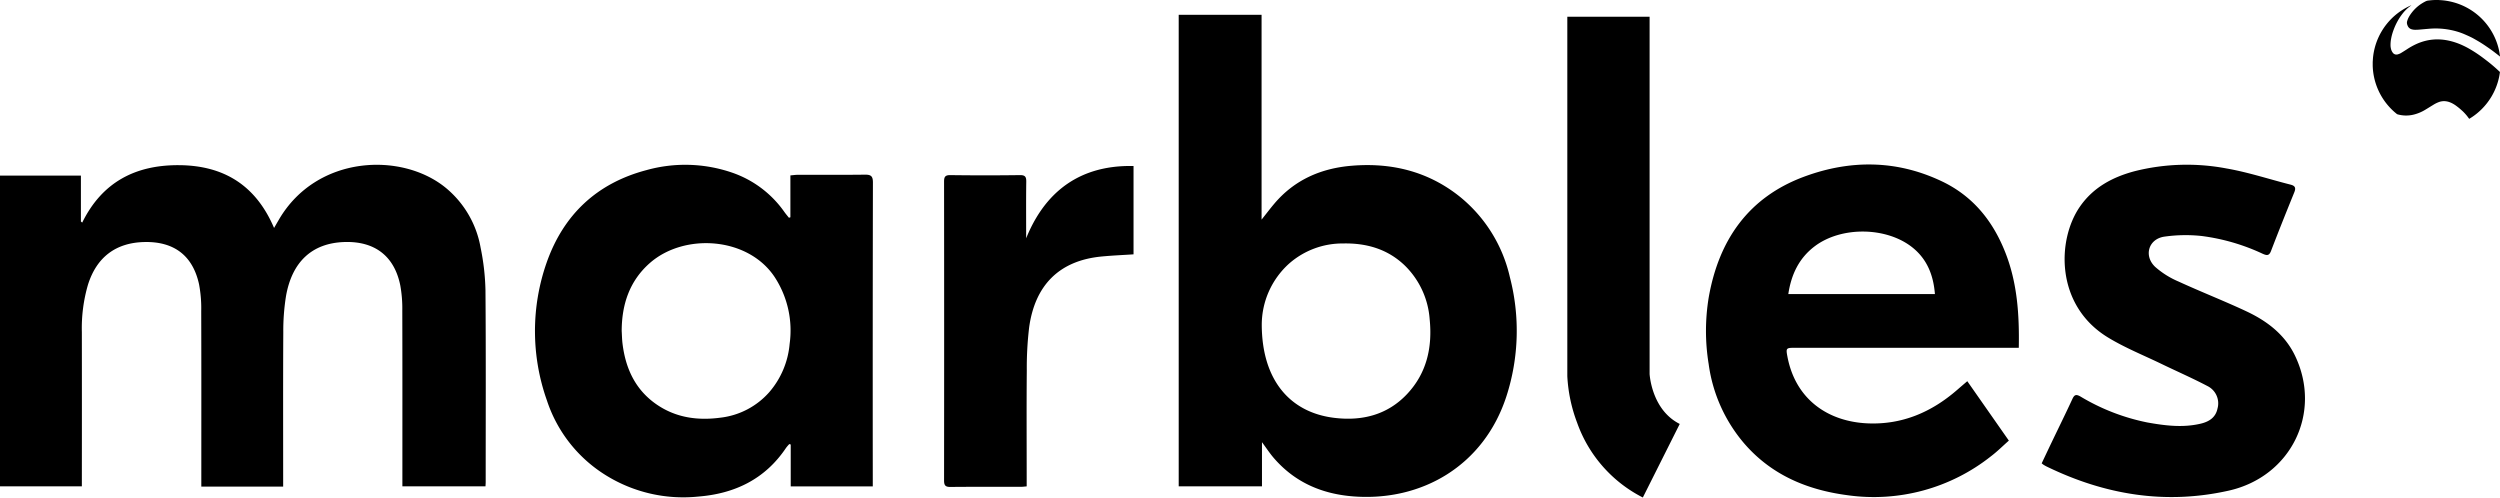 <svg xmlns="http://www.w3.org/2000/svg" width="528.4" height="105.152" viewBox="0 0 528.4 105.152"><path d="M102.609,61.347c.107,13.51.047,27.021.046,40.533,0,.264-.023.529-.041.905H85.048v-1.573c0-11.861.017-23.722-.018-35.583a27.357,27.357,0,0,0-.428-5.321c-1.262-6.226-5.444-9.385-11.887-9.151-6.734.245-11,4.144-12.273,11.471a46.314,46.314,0,0,0-.565,7.585c-.06,10.3-.027,20.6-.027,30.9l0,1.742h-17.3V101.25c0-11.817.02-23.633-.02-35.45a27.314,27.314,0,0,0-.459-5.715c-1.328-6.065-5.283-9.053-11.512-8.93-6.081.12-10.126,3.2-11.96,9.006A32.769,32.769,0,0,0,17.3,70.19q.018,15.45,0,30.9v1.7H0V37.12H17.1v9.7l.277.225c4.229-8.6,11.322-12.219,20.549-12.135,9.425.086,16.168,4.283,20,13.271.419-.722.739-1.279,1.064-1.833,7.968-13.56,25.874-14.271,35.192-6.678a21.1,21.1,0,0,1,7.4,12.677A49.61,49.61,0,0,1,102.609,61.347Zm216.515-2.781A44.981,44.981,0,0,1,318.4,83.75c-4.743,14.636-17.849,22.27-32.324,21.172-6.737-.512-12.51-3.027-16.952-8.244-.787-.929-1.461-1.96-2.393-3.22v9.332h-17.6V3.132h17.516V46.419c1.049-1.318,1.833-2.355,2.669-3.345,4.274-5.062,9.884-7.5,16.347-8.04,8.345-.7,16.05,1.139,22.72,6.406A30.558,30.558,0,0,1,319.124,58.566Zm-16.951,8.892a17.643,17.643,0,0,0-5.206-11.291c-3.636-3.524-8.124-4.813-13.091-4.709a17.087,17.087,0,0,0-11.4,4.246,17.435,17.435,0,0,0-5.791,12.9h0c.022,11.564,5.821,18.581,15.388,19.72,5.806.691,11.147-.615,15.3-5.009C301.573,78.868,302.773,73.394,302.173,67.458ZM184.5,38.543q-.063,31.425-.029,62.85v1.412H167.127V93.954l-.3-.1a9.315,9.315,0,0,0-.7.824c-4.436,6.62-10.9,9.689-18.6,10.281a30.972,30.972,0,0,1-19.331-4.42,29.344,29.344,0,0,1-12.6-15.906,43.775,43.775,0,0,1-.021-29.236c3.592-10.1,10.624-16.683,21.054-19.439a30.448,30.448,0,0,1,18.023.5,22.372,22.372,0,0,1,11.147,8.36c.3.416.632.806.95,1.207l.308-.1V37.073c.639-.054,1.108-.126,1.576-.127,4.725-.009,9.45.03,14.174-.029C184.045,36.9,184.5,37.2,184.5,38.543Zm-20.706,20.11c-5.606-8.6-19.123-9.472-26.427-3.073-4.349,3.815-5.952,8.829-5.967,14.372.058.947.068,1.8.169,2.637.637,5.272,2.7,9.781,7.19,12.882,4.1,2.832,8.721,3.454,13.539,2.805a16.232,16.232,0,0,0,10.305-5.4,17.96,17.96,0,0,0,4.291-10.172A20.625,20.625,0,0,0,163.793,58.653Zm260.06-5.265c2.524,6.418,2.971,13.132,2.836,20.122H379.3c-1.764,0-1.843.084-1.525,1.79,1.712,9.2,8.681,13.818,16.953,14.181,7.27.319,13.493-2.347,18.919-7.059.666-.578,1.337-1.151,2.158-1.855l8.785,12.562c-1.274,1.125-2.433,2.282-3.724,3.266a39.87,39.87,0,0,1-30.481,8.259c-8.477-1.129-15.97-4.287-21.693-10.885a32.47,32.47,0,0,1-7.549-16.823,43.519,43.519,0,0,1,.015-14.1c2.13-12.118,8.4-21.146,20.171-25.508,9.728-3.6,19.542-3.556,29.087.98C417,41.444,421.232,46.713,423.853,53.388Zm-14.89,8.772c-.306-3.947-1.625-7.317-4.667-9.788-5.48-4.451-15.1-4.585-20.743-.316-3.3,2.494-4.956,5.941-5.576,10.1Zm65.787,3.619c-4.714-2.207-9.575-4.1-14.307-6.279a18.1,18.1,0,0,1-4.934-3.1c-2.436-2.319-1.423-5.837,1.877-6.372a31.733,31.733,0,0,1,7.964-.147,43.347,43.347,0,0,1,12.9,3.76c.8.344,1.336.491,1.743-.571,1.592-4.156,3.249-8.287,4.923-12.411.373-.917.211-1.382-.776-1.632-4.524-1.147-8.988-2.631-13.572-3.425a45.048,45.048,0,0,0-19.372.578c-4.684,1.241-8.805,3.441-11.621,7.547C434.72,50.8,434.443,64.544,445.5,71.3c3.585,2.193,7.545,3.776,11.345,5.614,3.239,1.566,6.542,3.008,9.725,4.682a4.08,4.08,0,0,1,2.117,4.773c-.4,1.916-1.832,2.773-3.565,3.181-3.772.888-7.534.412-11.272-.26a44.415,44.415,0,0,1-14.121-5.481c-.893-.5-1.272-.424-1.7.5-1.4,3.029-2.879,6.025-4.322,9.036-.727,1.516-1.443,3.038-2.176,4.582a4.432,4.432,0,0,0,.4.314c.229.139.459.274.7.39,12.248,5.941,25.006,8.083,38.426,5.072,13.212-2.964,19.83-16.518,13.986-28.59C482.865,70.633,479.1,67.815,474.75,65.779ZM216.887,50.367q0-.695,0-1.4c0-3.524-.028-7.047.024-10.569.016-1.018-.238-1.4-1.338-1.386q-7.357.1-14.714,0c-1.137-.014-1.32.423-1.32,1.406q.037,31.572,0,63.141c0,1.049.3,1.375,1.368,1.363,4.949-.054,9.9-.021,14.849-.027.383,0,.766-.056,1.246-.094v-1.7c0-7.58-.046-15.161.022-22.741a71.866,71.866,0,0,1,.5-9.193c1.212-8.744,6.219-14.072,15.283-14.949,2.246-.218,4.5-.309,6.777-.46V35.093C231.616,34.9,222.051,37.606,216.887,50.367ZM348.66,79.056V3.539H331.268V79.52a32.333,32.333,0,0,0,2.072,9.824,28.357,28.357,0,0,0,13.89,15.808l7.8-15.546C349.418,86.791,348.729,80.015,348.66,79.056Zm178.7-64.783c-.563-.493-1.138-.971-1.732-1.426-.436-.334-.871-.668-1.316-.989-.388-.28-.792-.553-1.188-.809s-.8-.5-1.208-.736c-.464-.27-.943-.511-1.43-.737A14.86,14.86,0,0,0,519.041,9a13.066,13.066,0,0,0-1.938-.5,11.314,11.314,0,0,0-1.847-.175,10.546,10.546,0,0,0-2.261.227,11.383,11.383,0,0,0-2.239.738,14.748,14.748,0,0,0-2.047,1.143q-.594.384-1.194.749a2.662,2.662,0,0,1-.7.3.945.945,0,0,1-1.107-.388,2.179,2.179,0,0,1-.366-.845,3.162,3.162,0,0,1-.079-.566,7.524,7.524,0,0,1,.023-.78,5.986,5.986,0,0,1,.087-.651c.053-.286.111-.572.187-.853a13.185,13.185,0,0,1,.483-1.433,13.4,13.4,0,0,1,.724-1.521,12.017,12.017,0,0,1,1.026-1.553,8.786,8.786,0,0,1,1.048-1.125c.228-.206.485-.385.728-.576l.073-.055-.007-.014c-.023.008-.046.015-.068.025a13.512,13.512,0,0,0-7.817,9.749,12.4,12.4,0,0,0-.208,1.51c-.013.188-.023.376-.035.564a.5.5,0,0,1-.011.068v.945a.436.436,0,0,1,.007.1,13.5,13.5,0,0,0,5.063,9.983.614.614,0,0,0,.225.114,6.659,6.659,0,0,0,3.241.073,8.591,8.591,0,0,0,2.522-1.024c.574-.339,1.132-.7,1.7-1.039a6.586,6.586,0,0,1,1.181-.6,3.258,3.258,0,0,1,1.143-.213,3.548,3.548,0,0,1,1.166.219,4.566,4.566,0,0,1,.676.307c.18.1.361.208.532.327.234.164.461.337.685.514.178.14.348.29.518.44.186.166.376.329.55.507.216.221.437.463.623.687s.356.461.53.695c.031.041.054.036.089.014.172-.11.346-.215.516-.328a13.273,13.273,0,0,0,1.976-1.6,13.478,13.478,0,0,0,3.566-6.039,13.67,13.67,0,0,0,.377-1.848.1.1,0,0,0-.038-.1C528.015,14.873,527.691,14.565,527.357,14.273Zm.949-3.038A13.49,13.49,0,0,0,517.535.248a12.919,12.919,0,0,0-1.99-.231.617.617,0,0,1-.075-.011L514.528,0a.217.217,0,0,1-.044.01c-.4.01-.793.054-1.188.1a1.636,1.636,0,0,0-.613.17A10.04,10.04,0,0,0,511.62.9a8.231,8.231,0,0,0-1.976,1.912,6.693,6.693,0,0,0-.465.712,4.257,4.257,0,0,0-.417,1,1.312,1.312,0,0,0-.034.306,1.56,1.56,0,0,0,.165.624,1.249,1.249,0,0,0,.789.725,2.511,2.511,0,0,0,.693.113,9.54,9.54,0,0,0,1.183-.052c.686-.06,1.373-.125,2.06-.179a16.121,16.121,0,0,1,5.675.6,13.7,13.7,0,0,1,1.5.531c.461.2.921.4,1.375.619.316.148.616.313.916.485.481.276.962.549,1.43.849.515.326,1.015.671,1.515,1.017.725.5,1.423,1.041,2.116,1.585.082.067.165.131.255.2v-.067C528.369,11.664,528.342,11.449,528.306,11.235Z"/></svg>